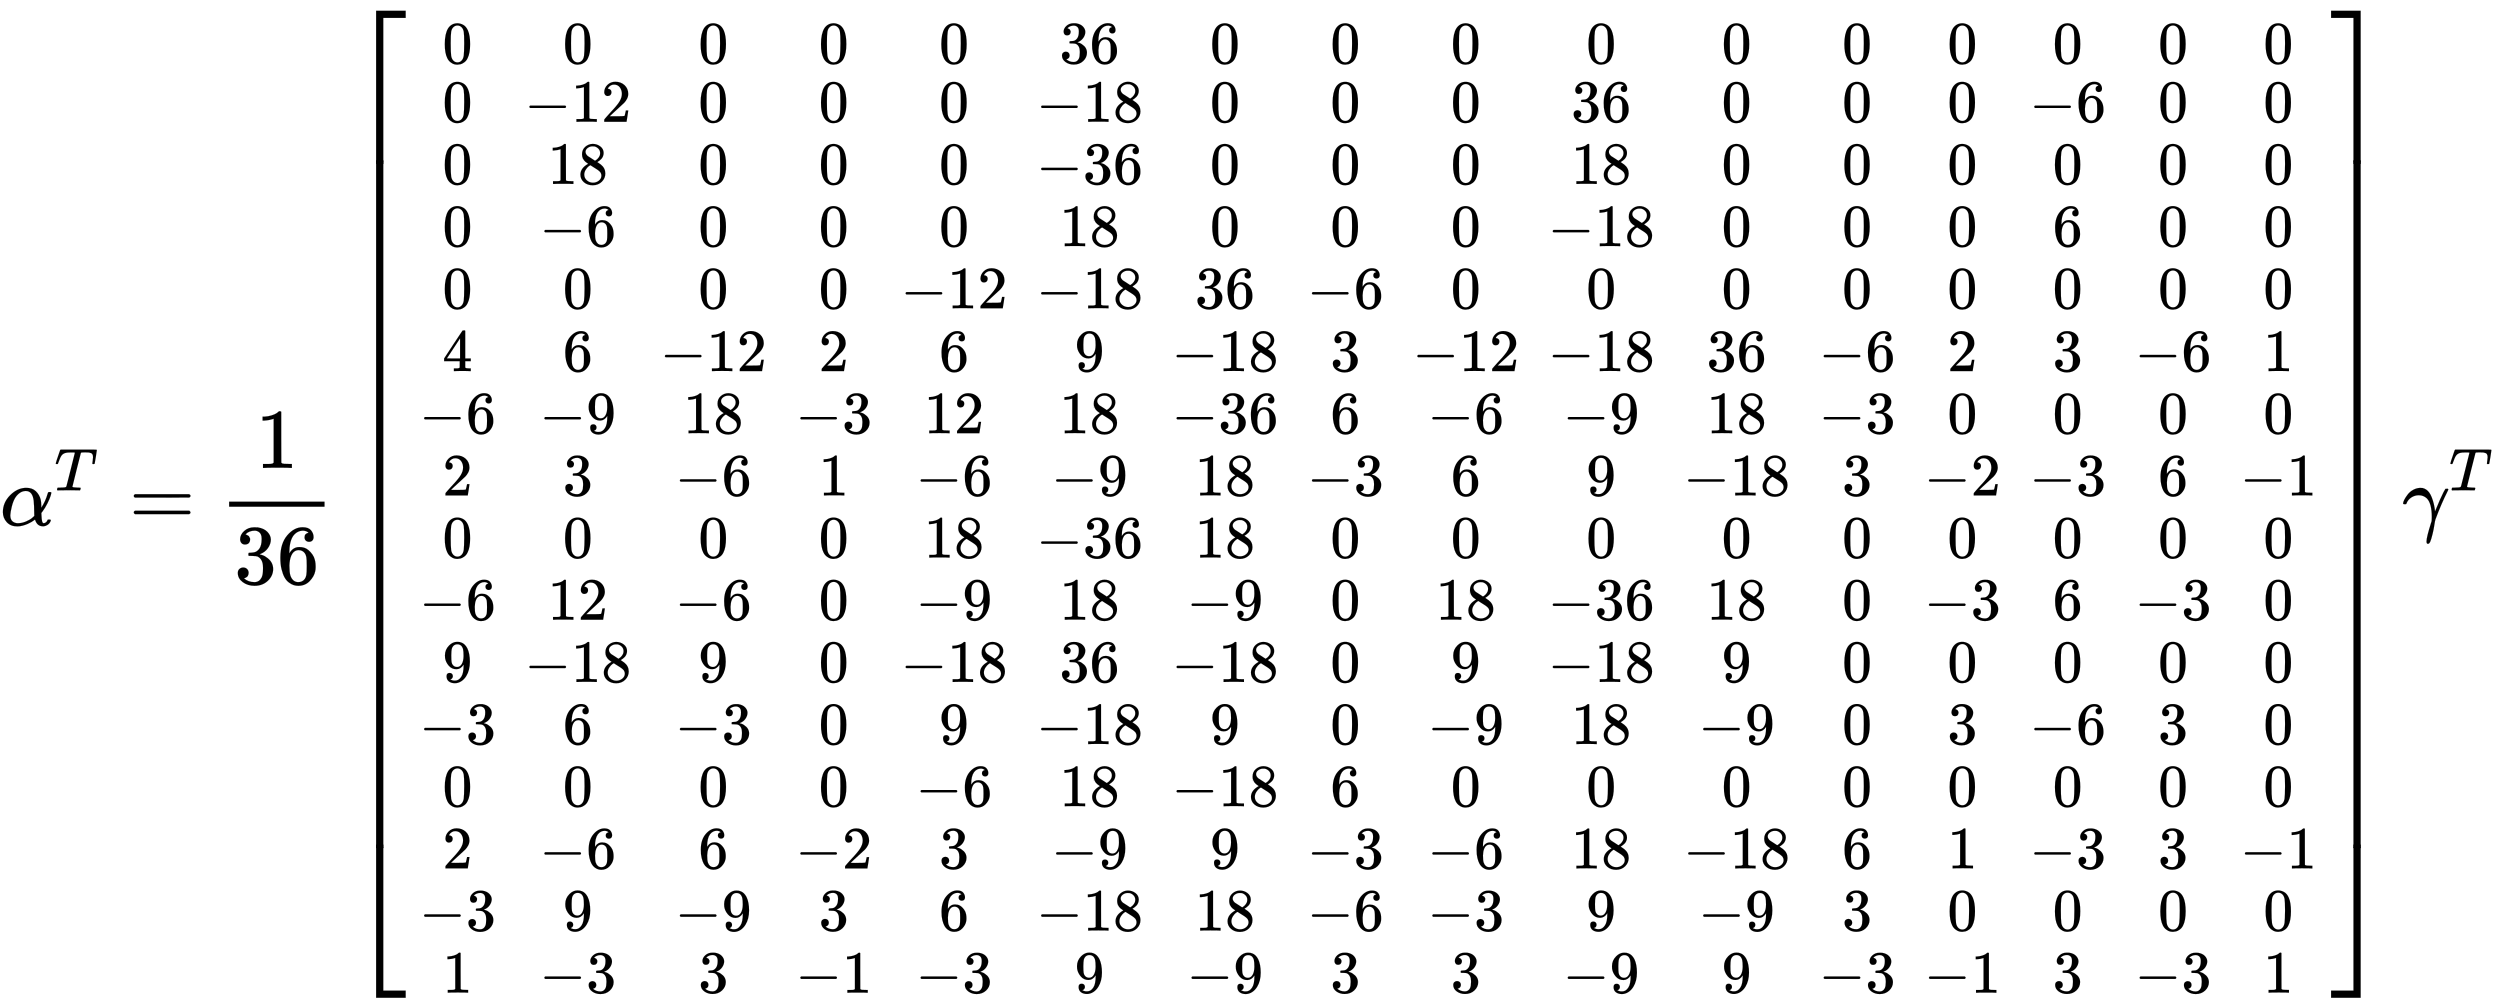 <svg xmlns:xlink="http://www.w3.org/1999/xlink" width="68.217ex" height="27.509ex" style="vertical-align: -13.171ex;" viewBox="0 -6173.3 29371.3 11844.2" role="img" focusable="false" xmlns="http://www.w3.org/2000/svg" aria-labelledby="MathJax-SVG-1-Title">
<title id="MathJax-SVG-1-Title">{\displaystyle \alpha ^{T}={\frac {1}{36}}\left[{\begin{smallmatrix}0&amp;0&amp;0&amp;0&amp;0&amp;36&amp;0&amp;0&amp;0&amp;0&amp;0&amp;0&amp;0&amp;0&amp;0&amp;0\\0&amp;-12&amp;0&amp;0&amp;0&amp;-18&amp;0&amp;0&amp;0&amp;36&amp;0&amp;0&amp;0&amp;-6&amp;0&amp;0\\0&amp;18&amp;0&amp;0&amp;0&amp;-36&amp;0&amp;0&amp;0&amp;18&amp;0&amp;0&amp;0&amp;0&amp;0&amp;0\\0&amp;-6&amp;0&amp;0&amp;0&amp;18&amp;0&amp;0&amp;0&amp;-18&amp;0&amp;0&amp;0&amp;6&amp;0&amp;0\\0&amp;0&amp;0&amp;0&amp;-12&amp;-18&amp;36&amp;-6&amp;0&amp;0&amp;0&amp;0&amp;0&amp;0&amp;0&amp;0\\4&amp;6&amp;-12&amp;2&amp;6&amp;9&amp;-18&amp;3&amp;-12&amp;-18&amp;36&amp;-6&amp;2&amp;3&amp;-6&amp;1\\-6&amp;-9&amp;18&amp;-3&amp;12&amp;18&amp;-36&amp;6&amp;-6&amp;-9&amp;18&amp;-3&amp;0&amp;0&amp;0&amp;0\\2&amp;3&amp;-6&amp;1&amp;-6&amp;-9&amp;18&amp;-3&amp;6&amp;9&amp;-18&amp;3&amp;-2&amp;-3&amp;6&amp;-1\\0&amp;0&amp;0&amp;0&amp;18&amp;-36&amp;18&amp;0&amp;0&amp;0&amp;0&amp;0&amp;0&amp;0&amp;0&amp;0\\-6&amp;12&amp;-6&amp;0&amp;-9&amp;18&amp;-9&amp;0&amp;18&amp;-36&amp;18&amp;0&amp;-3&amp;6&amp;-3&amp;0\\9&amp;-18&amp;9&amp;0&amp;-18&amp;36&amp;-18&amp;0&amp;9&amp;-18&amp;9&amp;0&amp;0&amp;0&amp;0&amp;0\\-3&amp;6&amp;-3&amp;0&amp;9&amp;-18&amp;9&amp;0&amp;-9&amp;18&amp;-9&amp;0&amp;3&amp;-6&amp;3&amp;0\\0&amp;0&amp;0&amp;0&amp;-6&amp;18&amp;-18&amp;6&amp;0&amp;0&amp;0&amp;0&amp;0&amp;0&amp;0&amp;0\\2&amp;-6&amp;6&amp;-2&amp;3&amp;-9&amp;9&amp;-3&amp;-6&amp;18&amp;-18&amp;6&amp;1&amp;-3&amp;3&amp;-1\\-3&amp;9&amp;-9&amp;3&amp;6&amp;-18&amp;18&amp;-6&amp;-3&amp;9&amp;-9&amp;3&amp;0&amp;0&amp;0&amp;0\\1&amp;-3&amp;3&amp;-1&amp;-3&amp;9&amp;-9&amp;3&amp;3&amp;-9&amp;9&amp;-3&amp;-1&amp;3&amp;-3&amp;1\\\end{smallmatrix}}\right]\gamma ^{T}}</title>
<defs aria-hidden="true">
<path stroke-width="1" id="E1-MJMATHI-3B1" d="M34 156Q34 270 120 356T309 442Q379 442 421 402T478 304Q484 275 485 237V208Q534 282 560 374Q564 388 566 390T582 393Q603 393 603 385Q603 376 594 346T558 261T497 161L486 147L487 123Q489 67 495 47T514 26Q528 28 540 37T557 60Q559 67 562 68T577 70Q597 70 597 62Q597 56 591 43Q579 19 556 5T512 -10H505Q438 -10 414 62L411 69L400 61Q390 53 370 41T325 18T267 -2T203 -11Q124 -11 79 39T34 156ZM208 26Q257 26 306 47T379 90L403 112Q401 255 396 290Q382 405 304 405Q235 405 183 332Q156 292 139 224T121 120Q121 71 146 49T208 26Z"></path>
<path stroke-width="1" id="E1-MJMATHI-54" d="M40 437Q21 437 21 445Q21 450 37 501T71 602L88 651Q93 669 101 677H569H659Q691 677 697 676T704 667Q704 661 687 553T668 444Q668 437 649 437Q640 437 637 437T631 442L629 445Q629 451 635 490T641 551Q641 586 628 604T573 629Q568 630 515 631Q469 631 457 630T439 622Q438 621 368 343T298 60Q298 48 386 46Q418 46 427 45T436 36Q436 31 433 22Q429 4 424 1L422 0Q419 0 415 0Q410 0 363 1T228 2Q99 2 64 0H49Q43 6 43 9T45 27Q49 40 55 46H83H94Q174 46 189 55Q190 56 191 56Q196 59 201 76T241 233Q258 301 269 344Q339 619 339 625Q339 630 310 630H279Q212 630 191 624Q146 614 121 583T67 467Q60 445 57 441T43 437H40Z"></path>
<path stroke-width="1" id="E1-MJMAIN-3D" d="M56 347Q56 360 70 367H707Q722 359 722 347Q722 336 708 328L390 327H72Q56 332 56 347ZM56 153Q56 168 72 173H708Q722 163 722 153Q722 140 707 133H70Q56 140 56 153Z"></path>
<path stroke-width="1" id="E1-MJMAIN-31" d="M213 578L200 573Q186 568 160 563T102 556H83V602H102Q149 604 189 617T245 641T273 663Q275 666 285 666Q294 666 302 660V361L303 61Q310 54 315 52T339 48T401 46H427V0H416Q395 3 257 3Q121 3 100 0H88V46H114Q136 46 152 46T177 47T193 50T201 52T207 57T213 61V578Z"></path>
<path stroke-width="1" id="E1-MJMAIN-33" d="M127 463Q100 463 85 480T69 524Q69 579 117 622T233 665Q268 665 277 664Q351 652 390 611T430 522Q430 470 396 421T302 350L299 348Q299 347 308 345T337 336T375 315Q457 262 457 175Q457 96 395 37T238 -22Q158 -22 100 21T42 130Q42 158 60 175T105 193Q133 193 151 175T169 130Q169 119 166 110T159 94T148 82T136 74T126 70T118 67L114 66Q165 21 238 21Q293 21 321 74Q338 107 338 175V195Q338 290 274 322Q259 328 213 329L171 330L168 332Q166 335 166 348Q166 366 174 366Q202 366 232 371Q266 376 294 413T322 525V533Q322 590 287 612Q265 626 240 626Q208 626 181 615T143 592T132 580H135Q138 579 143 578T153 573T165 566T175 555T183 540T186 520Q186 498 172 481T127 463Z"></path>
<path stroke-width="1" id="E1-MJMAIN-36" d="M42 313Q42 476 123 571T303 666Q372 666 402 630T432 550Q432 525 418 510T379 495Q356 495 341 509T326 548Q326 592 373 601Q351 623 311 626Q240 626 194 566Q147 500 147 364L148 360Q153 366 156 373Q197 433 263 433H267Q313 433 348 414Q372 400 396 374T435 317Q456 268 456 210V192Q456 169 451 149Q440 90 387 34T253 -22Q225 -22 199 -14T143 16T92 75T56 172T42 313ZM257 397Q227 397 205 380T171 335T154 278T148 216Q148 133 160 97T198 39Q222 21 251 21Q302 21 329 59Q342 77 347 104T352 209Q352 289 347 316T329 361Q302 397 257 397Z"></path>
<path stroke-width="1" id="E1-MJMAIN-5B" d="M118 -250V750H255V710H158V-210H255V-250H118Z"></path>
<path stroke-width="1" id="E1-MJMAIN-30" d="M96 585Q152 666 249 666Q297 666 345 640T423 548Q460 465 460 320Q460 165 417 83Q397 41 362 16T301 -15T250 -22Q224 -22 198 -16T137 16T82 83Q39 165 39 320Q39 494 96 585ZM321 597Q291 629 250 629Q208 629 178 597Q153 571 145 525T137 333Q137 175 145 125T181 46Q209 16 250 16Q290 16 318 46Q347 76 354 130T362 333Q362 478 354 524T321 597Z"></path>
<path stroke-width="1" id="E1-MJMAIN-2212" d="M84 237T84 250T98 270H679Q694 262 694 250T679 230H98Q84 237 84 250Z"></path>
<path stroke-width="1" id="E1-MJMAIN-32" d="M109 429Q82 429 66 447T50 491Q50 562 103 614T235 666Q326 666 387 610T449 465Q449 422 429 383T381 315T301 241Q265 210 201 149L142 93L218 92Q375 92 385 97Q392 99 409 186V189H449V186Q448 183 436 95T421 3V0H50V19V31Q50 38 56 46T86 81Q115 113 136 137Q145 147 170 174T204 211T233 244T261 278T284 308T305 340T320 369T333 401T340 431T343 464Q343 527 309 573T212 619Q179 619 154 602T119 569T109 550Q109 549 114 549Q132 549 151 535T170 489Q170 464 154 447T109 429Z"></path>
<path stroke-width="1" id="E1-MJMAIN-38" d="M70 417T70 494T124 618T248 666Q319 666 374 624T429 515Q429 485 418 459T392 417T361 389T335 371T324 363L338 354Q352 344 366 334T382 323Q457 264 457 174Q457 95 399 37T249 -22Q159 -22 101 29T43 155Q43 263 172 335L154 348Q133 361 127 368Q70 417 70 494ZM286 386L292 390Q298 394 301 396T311 403T323 413T334 425T345 438T355 454T364 471T369 491T371 513Q371 556 342 586T275 624Q268 625 242 625Q201 625 165 599T128 534Q128 511 141 492T167 463T217 431Q224 426 228 424L286 386ZM250 21Q308 21 350 55T392 137Q392 154 387 169T375 194T353 216T330 234T301 253T274 270Q260 279 244 289T218 306L210 311Q204 311 181 294T133 239T107 157Q107 98 150 60T250 21Z"></path>
<path stroke-width="1" id="E1-MJMAIN-34" d="M462 0Q444 3 333 3Q217 3 199 0H190V46H221Q241 46 248 46T265 48T279 53T286 61Q287 63 287 115V165H28V211L179 442Q332 674 334 675Q336 677 355 677H373L379 671V211H471V165H379V114Q379 73 379 66T385 54Q393 47 442 46H471V0H462ZM293 211V545L74 212L183 211H293Z"></path>
<path stroke-width="1" id="E1-MJMAIN-39" d="M352 287Q304 211 232 211Q154 211 104 270T44 396Q42 412 42 436V444Q42 537 111 606Q171 666 243 666Q245 666 249 666T257 665H261Q273 665 286 663T323 651T370 619T413 560Q456 472 456 334Q456 194 396 97Q361 41 312 10T208 -22Q147 -22 108 7T68 93T121 149Q143 149 158 135T173 96Q173 78 164 65T148 49T135 44L131 43Q131 41 138 37T164 27T206 22H212Q272 22 313 86Q352 142 352 280V287ZM244 248Q292 248 321 297T351 430Q351 508 343 542Q341 552 337 562T323 588T293 615T246 625Q208 625 181 598Q160 576 154 546T147 441Q147 358 152 329T172 282Q197 248 244 248Z"></path>
<path stroke-width="1" id="E1-MJMAIN-5D" d="M22 710V750H159V-250H22V-210H119V710H22Z"></path>
<path stroke-width="1" id="E1-MJSZ4-23A1" d="M319 -645V1154H666V1070H403V-645H319Z"></path>
<path stroke-width="1" id="E1-MJSZ4-23A3" d="M319 -644V1155H403V-560H666V-644H319Z"></path>
<path stroke-width="1" id="E1-MJSZ4-23A2" d="M319 0V602H403V0H319Z"></path>
<path stroke-width="1" id="E1-MJSZ4-23A4" d="M0 1070V1154H347V-645H263V1070H0Z"></path>
<path stroke-width="1" id="E1-MJSZ4-23A6" d="M263 -560V1155H347V-644H0V-560H263Z"></path>
<path stroke-width="1" id="E1-MJSZ4-23A5" d="M263 0V602H347V0H263Z"></path>
<path stroke-width="1" id="E1-MJMATHI-3B3" d="M31 249Q11 249 11 258Q11 275 26 304T66 365T129 418T206 441Q233 441 239 440Q287 429 318 386T371 255Q385 195 385 170Q385 166 386 166L398 193Q418 244 443 300T486 391T508 430Q510 431 524 431H537Q543 425 543 422Q543 418 522 378T463 251T391 71Q385 55 378 6T357 -100Q341 -165 330 -190T303 -216Q286 -216 286 -188Q286 -138 340 32L346 51L347 69Q348 79 348 100Q348 257 291 317Q251 355 196 355Q148 355 108 329T51 260Q49 251 47 251Q45 249 31 249Z"></path>
</defs>
<g stroke="currentColor" fill="currentColor" stroke-width="0" transform="matrix(1 0 0 -1 0 0)" aria-hidden="true">
 <use xlink:href="#E1-MJMATHI-3B1" x="0" y="0"></use>
 <use transform="scale(0.707)" xlink:href="#E1-MJMATHI-54" x="905" y="583"></use>
 <use xlink:href="#E1-MJMAIN-3D" x="1516" y="0"></use>
<g transform="translate(2572,0)">
<g transform="translate(120,0)">
<rect stroke="none" width="1121" height="60" x="0" y="220"></rect>
 <use xlink:href="#E1-MJMAIN-31" x="310" y="676"></use>
<g transform="translate(60,-687)">
 <use xlink:href="#E1-MJMAIN-33"></use>
 <use xlink:href="#E1-MJMAIN-36" x="500" y="0"></use>
</g>
</g>
</g>
<g transform="translate(4100,0)">
<g transform="translate(0,6048)">
 <use xlink:href="#E1-MJSZ4-23A1" x="0" y="-1155"></use>
<g transform="translate(0,-9832.677) scale(1,13.402)">
 <use xlink:href="#E1-MJSZ4-23A2"></use>
</g>
 <use xlink:href="#E1-MJSZ4-23A3" x="0" y="-10953"></use>
</g>
<g transform="translate(667,0)">
<g transform="translate(167,0)">
<g transform="translate(-11,0)">
 <use transform="scale(0.707)" xlink:href="#E1-MJMAIN-30" x="389" y="7679"></use>
 <use transform="scale(0.707)" xlink:href="#E1-MJMAIN-30" x="389" y="6706"></use>
 <use transform="scale(0.707)" xlink:href="#E1-MJMAIN-30" x="389" y="5674"></use>
 <use transform="scale(0.707)" xlink:href="#E1-MJMAIN-30" x="389" y="4641"></use>
 <use transform="scale(0.707)" xlink:href="#E1-MJMAIN-30" x="389" y="3608"></use>
 <use transform="scale(0.707)" xlink:href="#E1-MJMAIN-34" x="389" y="2564"></use>
<g transform="translate(0,1083)">
 <use transform="scale(0.707)" xlink:href="#E1-MJMAIN-2212" x="0" y="0"></use>
 <use transform="scale(0.707)" xlink:href="#E1-MJMAIN-36" x="778" y="0"></use>
</g>
 <use transform="scale(0.707)" xlink:href="#E1-MJMAIN-32" x="389" y="498"></use>
 <use transform="scale(0.707)" xlink:href="#E1-MJMAIN-30" x="389" y="-534"></use>
<g transform="translate(0,-1108)">
 <use transform="scale(0.707)" xlink:href="#E1-MJMAIN-2212" x="0" y="0"></use>
 <use transform="scale(0.707)" xlink:href="#E1-MJMAIN-36" x="778" y="0"></use>
</g>
 <use transform="scale(0.707)" xlink:href="#E1-MJMAIN-39" x="389" y="-2600"></use>
<g transform="translate(0,-2569)">
 <use transform="scale(0.707)" xlink:href="#E1-MJMAIN-2212" x="0" y="0"></use>
 <use transform="scale(0.707)" xlink:href="#E1-MJMAIN-33" x="778" y="0"></use>
</g>
 <use transform="scale(0.707)" xlink:href="#E1-MJMAIN-30" x="389" y="-4666"></use>
 <use transform="scale(0.707)" xlink:href="#E1-MJMAIN-32" x="389" y="-5699"></use>
<g transform="translate(0,-4760)">
 <use transform="scale(0.707)" xlink:href="#E1-MJMAIN-2212" x="0" y="0"></use>
 <use transform="scale(0.707)" xlink:href="#E1-MJMAIN-33" x="778" y="0"></use>
</g>
 <use transform="scale(0.707)" xlink:href="#E1-MJMAIN-31" x="389" y="-7764"></use>
</g>
<g transform="translate(1226,0)">
 <use transform="scale(0.707)" xlink:href="#E1-MJMAIN-30" x="639" y="7679"></use>
<g transform="translate(0,4742)">
 <use transform="scale(0.707)" xlink:href="#E1-MJMAIN-2212" x="0" y="0"></use>
<g transform="translate(550,0)">
 <use transform="scale(0.707)" xlink:href="#E1-MJMAIN-31"></use>
 <use transform="scale(0.707)" xlink:href="#E1-MJMAIN-32" x="500" y="0"></use>
</g>
</g>
<g transform="translate(275,4012)">
 <use transform="scale(0.707)" xlink:href="#E1-MJMAIN-31"></use>
 <use transform="scale(0.707)" xlink:href="#E1-MJMAIN-38" x="500" y="0"></use>
</g>
<g transform="translate(176,3281)">
 <use transform="scale(0.707)" xlink:href="#E1-MJMAIN-2212" x="0" y="0"></use>
 <use transform="scale(0.707)" xlink:href="#E1-MJMAIN-36" x="778" y="0"></use>
</g>
 <use transform="scale(0.707)" xlink:href="#E1-MJMAIN-30" x="639" y="3608"></use>
 <use transform="scale(0.707)" xlink:href="#E1-MJMAIN-36" x="639" y="2564"></use>
<g transform="translate(176,1083)">
 <use transform="scale(0.707)" xlink:href="#E1-MJMAIN-2212" x="0" y="0"></use>
 <use transform="scale(0.707)" xlink:href="#E1-MJMAIN-39" x="778" y="0"></use>
</g>
 <use transform="scale(0.707)" xlink:href="#E1-MJMAIN-33" x="639" y="498"></use>
 <use transform="scale(0.707)" xlink:href="#E1-MJMAIN-30" x="639" y="-534"></use>
<g transform="translate(275,-1108)">
 <use transform="scale(0.707)" xlink:href="#E1-MJMAIN-31"></use>
 <use transform="scale(0.707)" xlink:href="#E1-MJMAIN-32" x="500" y="0"></use>
</g>
<g transform="translate(0,-1839)">
 <use transform="scale(0.707)" xlink:href="#E1-MJMAIN-2212" x="0" y="0"></use>
<g transform="translate(550,0)">
 <use transform="scale(0.707)" xlink:href="#E1-MJMAIN-31"></use>
 <use transform="scale(0.707)" xlink:href="#E1-MJMAIN-38" x="500" y="0"></use>
</g>
</g>
 <use transform="scale(0.707)" xlink:href="#E1-MJMAIN-36" x="639" y="-3633"></use>
 <use transform="scale(0.707)" xlink:href="#E1-MJMAIN-30" x="639" y="-4666"></use>
<g transform="translate(176,-4030)">
 <use transform="scale(0.707)" xlink:href="#E1-MJMAIN-2212" x="0" y="0"></use>
 <use transform="scale(0.707)" xlink:href="#E1-MJMAIN-36" x="778" y="0"></use>
</g>
 <use transform="scale(0.707)" xlink:href="#E1-MJMAIN-39" x="639" y="-6731"></use>
<g transform="translate(176,-5490)">
 <use transform="scale(0.707)" xlink:href="#E1-MJMAIN-2212" x="0" y="0"></use>
 <use transform="scale(0.707)" xlink:href="#E1-MJMAIN-33" x="778" y="0"></use>
</g>
</g>
<g transform="translate(2818,0)">
 <use transform="scale(0.707)" xlink:href="#E1-MJMAIN-30" x="639" y="7679"></use>
 <use transform="scale(0.707)" xlink:href="#E1-MJMAIN-30" x="639" y="6706"></use>
 <use transform="scale(0.707)" xlink:href="#E1-MJMAIN-30" x="639" y="5674"></use>
 <use transform="scale(0.707)" xlink:href="#E1-MJMAIN-30" x="639" y="4641"></use>
 <use transform="scale(0.707)" xlink:href="#E1-MJMAIN-30" x="639" y="3608"></use>
<g transform="translate(0,1813)">
 <use transform="scale(0.707)" xlink:href="#E1-MJMAIN-2212" x="0" y="0"></use>
<g transform="translate(550,0)">
 <use transform="scale(0.707)" xlink:href="#E1-MJMAIN-31"></use>
 <use transform="scale(0.707)" xlink:href="#E1-MJMAIN-32" x="500" y="0"></use>
</g>
</g>
<g transform="translate(275,1083)">
 <use transform="scale(0.707)" xlink:href="#E1-MJMAIN-31"></use>
 <use transform="scale(0.707)" xlink:href="#E1-MJMAIN-38" x="500" y="0"></use>
</g>
<g transform="translate(176,352)">
 <use transform="scale(0.707)" xlink:href="#E1-MJMAIN-2212" x="0" y="0"></use>
 <use transform="scale(0.707)" xlink:href="#E1-MJMAIN-36" x="778" y="0"></use>
</g>
 <use transform="scale(0.707)" xlink:href="#E1-MJMAIN-30" x="639" y="-534"></use>
<g transform="translate(176,-1108)">
 <use transform="scale(0.707)" xlink:href="#E1-MJMAIN-2212" x="0" y="0"></use>
 <use transform="scale(0.707)" xlink:href="#E1-MJMAIN-36" x="778" y="0"></use>
</g>
 <use transform="scale(0.707)" xlink:href="#E1-MJMAIN-39" x="639" y="-2600"></use>
<g transform="translate(176,-2569)">
 <use transform="scale(0.707)" xlink:href="#E1-MJMAIN-2212" x="0" y="0"></use>
 <use transform="scale(0.707)" xlink:href="#E1-MJMAIN-33" x="778" y="0"></use>
</g>
 <use transform="scale(0.707)" xlink:href="#E1-MJMAIN-30" x="639" y="-4666"></use>
 <use transform="scale(0.707)" xlink:href="#E1-MJMAIN-36" x="639" y="-5699"></use>
<g transform="translate(176,-4760)">
 <use transform="scale(0.707)" xlink:href="#E1-MJMAIN-2212" x="0" y="0"></use>
 <use transform="scale(0.707)" xlink:href="#E1-MJMAIN-39" x="778" y="0"></use>
</g>
 <use transform="scale(0.707)" xlink:href="#E1-MJMAIN-33" x="639" y="-7764"></use>
</g>
<g transform="translate(4409,0)">
 <use transform="scale(0.707)" xlink:href="#E1-MJMAIN-30" x="389" y="7679"></use>
 <use transform="scale(0.707)" xlink:href="#E1-MJMAIN-30" x="389" y="6706"></use>
 <use transform="scale(0.707)" xlink:href="#E1-MJMAIN-30" x="389" y="5674"></use>
 <use transform="scale(0.707)" xlink:href="#E1-MJMAIN-30" x="389" y="4641"></use>
 <use transform="scale(0.707)" xlink:href="#E1-MJMAIN-30" x="389" y="3608"></use>
 <use transform="scale(0.707)" xlink:href="#E1-MJMAIN-32" x="389" y="2564"></use>
<g transform="translate(0,1083)">
 <use transform="scale(0.707)" xlink:href="#E1-MJMAIN-2212" x="0" y="0"></use>
 <use transform="scale(0.707)" xlink:href="#E1-MJMAIN-33" x="778" y="0"></use>
</g>
 <use transform="scale(0.707)" xlink:href="#E1-MJMAIN-31" x="389" y="498"></use>
 <use transform="scale(0.707)" xlink:href="#E1-MJMAIN-30" x="389" y="-534"></use>
 <use transform="scale(0.707)" xlink:href="#E1-MJMAIN-30" x="389" y="-1567"></use>
 <use transform="scale(0.707)" xlink:href="#E1-MJMAIN-30" x="389" y="-2600"></use>
 <use transform="scale(0.707)" xlink:href="#E1-MJMAIN-30" x="389" y="-3633"></use>
 <use transform="scale(0.707)" xlink:href="#E1-MJMAIN-30" x="389" y="-4666"></use>
<g transform="translate(0,-4030)">
 <use transform="scale(0.707)" xlink:href="#E1-MJMAIN-2212" x="0" y="0"></use>
 <use transform="scale(0.707)" xlink:href="#E1-MJMAIN-32" x="778" y="0"></use>
</g>
 <use transform="scale(0.707)" xlink:href="#E1-MJMAIN-33" x="389" y="-6731"></use>
<g transform="translate(0,-5490)">
 <use transform="scale(0.707)" xlink:href="#E1-MJMAIN-2212" x="0" y="0"></use>
 <use transform="scale(0.707)" xlink:href="#E1-MJMAIN-31" x="778" y="0"></use>
</g>
</g>
<g transform="translate(5646,0)">
 <use transform="scale(0.707)" xlink:href="#E1-MJMAIN-30" x="639" y="7679"></use>
 <use transform="scale(0.707)" xlink:href="#E1-MJMAIN-30" x="639" y="6706"></use>
 <use transform="scale(0.707)" xlink:href="#E1-MJMAIN-30" x="639" y="5674"></use>
 <use transform="scale(0.707)" xlink:href="#E1-MJMAIN-30" x="639" y="4641"></use>
<g transform="translate(0,2551)">
 <use transform="scale(0.707)" xlink:href="#E1-MJMAIN-2212" x="0" y="0"></use>
<g transform="translate(550,0)">
 <use transform="scale(0.707)" xlink:href="#E1-MJMAIN-31"></use>
 <use transform="scale(0.707)" xlink:href="#E1-MJMAIN-32" x="500" y="0"></use>
</g>
</g>
 <use transform="scale(0.707)" xlink:href="#E1-MJMAIN-36" x="639" y="2564"></use>
<g transform="translate(275,1083)">
 <use transform="scale(0.707)" xlink:href="#E1-MJMAIN-31"></use>
 <use transform="scale(0.707)" xlink:href="#E1-MJMAIN-32" x="500" y="0"></use>
</g>
<g transform="translate(176,352)">
 <use transform="scale(0.707)" xlink:href="#E1-MJMAIN-2212" x="0" y="0"></use>
 <use transform="scale(0.707)" xlink:href="#E1-MJMAIN-36" x="778" y="0"></use>
</g>
<g transform="translate(275,-378)">
 <use transform="scale(0.707)" xlink:href="#E1-MJMAIN-31"></use>
 <use transform="scale(0.707)" xlink:href="#E1-MJMAIN-38" x="500" y="0"></use>
</g>
<g transform="translate(176,-1108)">
 <use transform="scale(0.707)" xlink:href="#E1-MJMAIN-2212" x="0" y="0"></use>
 <use transform="scale(0.707)" xlink:href="#E1-MJMAIN-39" x="778" y="0"></use>
</g>
<g transform="translate(0,-1839)">
 <use transform="scale(0.707)" xlink:href="#E1-MJMAIN-2212" x="0" y="0"></use>
<g transform="translate(550,0)">
 <use transform="scale(0.707)" xlink:href="#E1-MJMAIN-31"></use>
 <use transform="scale(0.707)" xlink:href="#E1-MJMAIN-38" x="500" y="0"></use>
</g>
</g>
 <use transform="scale(0.707)" xlink:href="#E1-MJMAIN-39" x="639" y="-3633"></use>
<g transform="translate(176,-3299)">
 <use transform="scale(0.707)" xlink:href="#E1-MJMAIN-2212" x="0" y="0"></use>
 <use transform="scale(0.707)" xlink:href="#E1-MJMAIN-36" x="778" y="0"></use>
</g>
 <use transform="scale(0.707)" xlink:href="#E1-MJMAIN-33" x="639" y="-5699"></use>
 <use transform="scale(0.707)" xlink:href="#E1-MJMAIN-36" x="639" y="-6731"></use>
<g transform="translate(176,-5490)">
 <use transform="scale(0.707)" xlink:href="#E1-MJMAIN-2212" x="0" y="0"></use>
 <use transform="scale(0.707)" xlink:href="#E1-MJMAIN-33" x="778" y="0"></use>
</g>
</g>
<g transform="translate(7238,0)">
<g transform="translate(275,5430)">
 <use transform="scale(0.707)" xlink:href="#E1-MJMAIN-33"></use>
 <use transform="scale(0.707)" xlink:href="#E1-MJMAIN-36" x="500" y="0"></use>
</g>
<g transform="translate(0,4742)">
 <use transform="scale(0.707)" xlink:href="#E1-MJMAIN-2212" x="0" y="0"></use>
<g transform="translate(550,0)">
 <use transform="scale(0.707)" xlink:href="#E1-MJMAIN-31"></use>
 <use transform="scale(0.707)" xlink:href="#E1-MJMAIN-38" x="500" y="0"></use>
</g>
</g>
<g transform="translate(0,4012)">
 <use transform="scale(0.707)" xlink:href="#E1-MJMAIN-2212" x="0" y="0"></use>
<g transform="translate(550,0)">
 <use transform="scale(0.707)" xlink:href="#E1-MJMAIN-33"></use>
 <use transform="scale(0.707)" xlink:href="#E1-MJMAIN-36" x="500" y="0"></use>
</g>
</g>
<g transform="translate(275,3281)">
 <use transform="scale(0.707)" xlink:href="#E1-MJMAIN-31"></use>
 <use transform="scale(0.707)" xlink:href="#E1-MJMAIN-38" x="500" y="0"></use>
</g>
<g transform="translate(0,2551)">
 <use transform="scale(0.707)" xlink:href="#E1-MJMAIN-2212" x="0" y="0"></use>
<g transform="translate(550,0)">
 <use transform="scale(0.707)" xlink:href="#E1-MJMAIN-31"></use>
 <use transform="scale(0.707)" xlink:href="#E1-MJMAIN-38" x="500" y="0"></use>
</g>
</g>
 <use transform="scale(0.707)" xlink:href="#E1-MJMAIN-39" x="639" y="2564"></use>
<g transform="translate(275,1083)">
 <use transform="scale(0.707)" xlink:href="#E1-MJMAIN-31"></use>
 <use transform="scale(0.707)" xlink:href="#E1-MJMAIN-38" x="500" y="0"></use>
</g>
<g transform="translate(176,352)">
 <use transform="scale(0.707)" xlink:href="#E1-MJMAIN-2212" x="0" y="0"></use>
 <use transform="scale(0.707)" xlink:href="#E1-MJMAIN-39" x="778" y="0"></use>
</g>
<g transform="translate(0,-378)">
 <use transform="scale(0.707)" xlink:href="#E1-MJMAIN-2212" x="0" y="0"></use>
<g transform="translate(550,0)">
 <use transform="scale(0.707)" xlink:href="#E1-MJMAIN-33"></use>
 <use transform="scale(0.707)" xlink:href="#E1-MJMAIN-36" x="500" y="0"></use>
</g>
</g>
<g transform="translate(275,-1108)">
 <use transform="scale(0.707)" xlink:href="#E1-MJMAIN-31"></use>
 <use transform="scale(0.707)" xlink:href="#E1-MJMAIN-38" x="500" y="0"></use>
</g>
<g transform="translate(275,-1839)">
 <use transform="scale(0.707)" xlink:href="#E1-MJMAIN-33"></use>
 <use transform="scale(0.707)" xlink:href="#E1-MJMAIN-36" x="500" y="0"></use>
</g>
<g transform="translate(0,-2569)">
 <use transform="scale(0.707)" xlink:href="#E1-MJMAIN-2212" x="0" y="0"></use>
<g transform="translate(550,0)">
 <use transform="scale(0.707)" xlink:href="#E1-MJMAIN-31"></use>
 <use transform="scale(0.707)" xlink:href="#E1-MJMAIN-38" x="500" y="0"></use>
</g>
</g>
<g transform="translate(275,-3299)">
 <use transform="scale(0.707)" xlink:href="#E1-MJMAIN-31"></use>
 <use transform="scale(0.707)" xlink:href="#E1-MJMAIN-38" x="500" y="0"></use>
</g>
<g transform="translate(176,-4030)">
 <use transform="scale(0.707)" xlink:href="#E1-MJMAIN-2212" x="0" y="0"></use>
 <use transform="scale(0.707)" xlink:href="#E1-MJMAIN-39" x="778" y="0"></use>
</g>
<g transform="translate(0,-4760)">
 <use transform="scale(0.707)" xlink:href="#E1-MJMAIN-2212" x="0" y="0"></use>
<g transform="translate(550,0)">
 <use transform="scale(0.707)" xlink:href="#E1-MJMAIN-31"></use>
 <use transform="scale(0.707)" xlink:href="#E1-MJMAIN-38" x="500" y="0"></use>
</g>
</g>
 <use transform="scale(0.707)" xlink:href="#E1-MJMAIN-39" x="639" y="-7764"></use>
</g>
<g transform="translate(8829,0)">
 <use transform="scale(0.707)" xlink:href="#E1-MJMAIN-30" x="639" y="7679"></use>
 <use transform="scale(0.707)" xlink:href="#E1-MJMAIN-30" x="639" y="6706"></use>
 <use transform="scale(0.707)" xlink:href="#E1-MJMAIN-30" x="639" y="5674"></use>
 <use transform="scale(0.707)" xlink:href="#E1-MJMAIN-30" x="639" y="4641"></use>
<g transform="translate(275,2551)">
 <use transform="scale(0.707)" xlink:href="#E1-MJMAIN-33"></use>
 <use transform="scale(0.707)" xlink:href="#E1-MJMAIN-36" x="500" y="0"></use>
</g>
<g transform="translate(0,1813)">
 <use transform="scale(0.707)" xlink:href="#E1-MJMAIN-2212" x="0" y="0"></use>
<g transform="translate(550,0)">
 <use transform="scale(0.707)" xlink:href="#E1-MJMAIN-31"></use>
 <use transform="scale(0.707)" xlink:href="#E1-MJMAIN-38" x="500" y="0"></use>
</g>
</g>
<g transform="translate(0,1083)">
 <use transform="scale(0.707)" xlink:href="#E1-MJMAIN-2212" x="0" y="0"></use>
<g transform="translate(550,0)">
 <use transform="scale(0.707)" xlink:href="#E1-MJMAIN-33"></use>
 <use transform="scale(0.707)" xlink:href="#E1-MJMAIN-36" x="500" y="0"></use>
</g>
</g>
<g transform="translate(275,352)">
 <use transform="scale(0.707)" xlink:href="#E1-MJMAIN-31"></use>
 <use transform="scale(0.707)" xlink:href="#E1-MJMAIN-38" x="500" y="0"></use>
</g>
<g transform="translate(275,-378)">
 <use transform="scale(0.707)" xlink:href="#E1-MJMAIN-31"></use>
 <use transform="scale(0.707)" xlink:href="#E1-MJMAIN-38" x="500" y="0"></use>
</g>
<g transform="translate(176,-1108)">
 <use transform="scale(0.707)" xlink:href="#E1-MJMAIN-2212" x="0" y="0"></use>
 <use transform="scale(0.707)" xlink:href="#E1-MJMAIN-39" x="778" y="0"></use>
</g>
<g transform="translate(0,-1839)">
 <use transform="scale(0.707)" xlink:href="#E1-MJMAIN-2212" x="0" y="0"></use>
<g transform="translate(550,0)">
 <use transform="scale(0.707)" xlink:href="#E1-MJMAIN-31"></use>
 <use transform="scale(0.707)" xlink:href="#E1-MJMAIN-38" x="500" y="0"></use>
</g>
</g>
 <use transform="scale(0.707)" xlink:href="#E1-MJMAIN-39" x="639" y="-3633"></use>
<g transform="translate(0,-3299)">
 <use transform="scale(0.707)" xlink:href="#E1-MJMAIN-2212" x="0" y="0"></use>
<g transform="translate(550,0)">
 <use transform="scale(0.707)" xlink:href="#E1-MJMAIN-31"></use>
 <use transform="scale(0.707)" xlink:href="#E1-MJMAIN-38" x="500" y="0"></use>
</g>
</g>
 <use transform="scale(0.707)" xlink:href="#E1-MJMAIN-39" x="639" y="-5699"></use>
<g transform="translate(275,-4760)">
 <use transform="scale(0.707)" xlink:href="#E1-MJMAIN-31"></use>
 <use transform="scale(0.707)" xlink:href="#E1-MJMAIN-38" x="500" y="0"></use>
</g>
<g transform="translate(176,-5490)">
 <use transform="scale(0.707)" xlink:href="#E1-MJMAIN-2212" x="0" y="0"></use>
 <use transform="scale(0.707)" xlink:href="#E1-MJMAIN-39" x="778" y="0"></use>
</g>
</g>
<g transform="translate(10420,0)">
 <use transform="scale(0.707)" xlink:href="#E1-MJMAIN-30" x="389" y="7679"></use>
 <use transform="scale(0.707)" xlink:href="#E1-MJMAIN-30" x="389" y="6706"></use>
 <use transform="scale(0.707)" xlink:href="#E1-MJMAIN-30" x="389" y="5674"></use>
 <use transform="scale(0.707)" xlink:href="#E1-MJMAIN-30" x="389" y="4641"></use>
<g transform="translate(0,2551)">
 <use transform="scale(0.707)" xlink:href="#E1-MJMAIN-2212" x="0" y="0"></use>
 <use transform="scale(0.707)" xlink:href="#E1-MJMAIN-36" x="778" y="0"></use>
</g>
 <use transform="scale(0.707)" xlink:href="#E1-MJMAIN-33" x="389" y="2564"></use>
 <use transform="scale(0.707)" xlink:href="#E1-MJMAIN-36" x="389" y="1531"></use>
<g transform="translate(0,352)">
 <use transform="scale(0.707)" xlink:href="#E1-MJMAIN-2212" x="0" y="0"></use>
 <use transform="scale(0.707)" xlink:href="#E1-MJMAIN-33" x="778" y="0"></use>
</g>
 <use transform="scale(0.707)" xlink:href="#E1-MJMAIN-30" x="389" y="-534"></use>
 <use transform="scale(0.707)" xlink:href="#E1-MJMAIN-30" x="389" y="-1567"></use>
 <use transform="scale(0.707)" xlink:href="#E1-MJMAIN-30" x="389" y="-2600"></use>
 <use transform="scale(0.707)" xlink:href="#E1-MJMAIN-30" x="389" y="-3633"></use>
 <use transform="scale(0.707)" xlink:href="#E1-MJMAIN-36" x="389" y="-4666"></use>
<g transform="translate(0,-4030)">
 <use transform="scale(0.707)" xlink:href="#E1-MJMAIN-2212" x="0" y="0"></use>
 <use transform="scale(0.707)" xlink:href="#E1-MJMAIN-33" x="778" y="0"></use>
</g>
<g transform="translate(0,-4760)">
 <use transform="scale(0.707)" xlink:href="#E1-MJMAIN-2212" x="0" y="0"></use>
 <use transform="scale(0.707)" xlink:href="#E1-MJMAIN-36" x="778" y="0"></use>
</g>
 <use transform="scale(0.707)" xlink:href="#E1-MJMAIN-33" x="389" y="-7764"></use>
</g>
<g transform="translate(11658,0)">
 <use transform="scale(0.707)" xlink:href="#E1-MJMAIN-30" x="639" y="7679"></use>
 <use transform="scale(0.707)" xlink:href="#E1-MJMAIN-30" x="639" y="6706"></use>
 <use transform="scale(0.707)" xlink:href="#E1-MJMAIN-30" x="639" y="5674"></use>
 <use transform="scale(0.707)" xlink:href="#E1-MJMAIN-30" x="639" y="4641"></use>
 <use transform="scale(0.707)" xlink:href="#E1-MJMAIN-30" x="639" y="3608"></use>
<g transform="translate(0,1813)">
 <use transform="scale(0.707)" xlink:href="#E1-MJMAIN-2212" x="0" y="0"></use>
<g transform="translate(550,0)">
 <use transform="scale(0.707)" xlink:href="#E1-MJMAIN-31"></use>
 <use transform="scale(0.707)" xlink:href="#E1-MJMAIN-32" x="500" y="0"></use>
</g>
</g>
<g transform="translate(176,1083)">
 <use transform="scale(0.707)" xlink:href="#E1-MJMAIN-2212" x="0" y="0"></use>
 <use transform="scale(0.707)" xlink:href="#E1-MJMAIN-36" x="778" y="0"></use>
</g>
 <use transform="scale(0.707)" xlink:href="#E1-MJMAIN-36" x="639" y="498"></use>
 <use transform="scale(0.707)" xlink:href="#E1-MJMAIN-30" x="639" y="-534"></use>
<g transform="translate(275,-1108)">
 <use transform="scale(0.707)" xlink:href="#E1-MJMAIN-31"></use>
 <use transform="scale(0.707)" xlink:href="#E1-MJMAIN-38" x="500" y="0"></use>
</g>
 <use transform="scale(0.707)" xlink:href="#E1-MJMAIN-39" x="639" y="-2600"></use>
<g transform="translate(176,-2569)">
 <use transform="scale(0.707)" xlink:href="#E1-MJMAIN-2212" x="0" y="0"></use>
 <use transform="scale(0.707)" xlink:href="#E1-MJMAIN-39" x="778" y="0"></use>
</g>
 <use transform="scale(0.707)" xlink:href="#E1-MJMAIN-30" x="639" y="-4666"></use>
<g transform="translate(176,-4030)">
 <use transform="scale(0.707)" xlink:href="#E1-MJMAIN-2212" x="0" y="0"></use>
 <use transform="scale(0.707)" xlink:href="#E1-MJMAIN-36" x="778" y="0"></use>
</g>
<g transform="translate(176,-4760)">
 <use transform="scale(0.707)" xlink:href="#E1-MJMAIN-2212" x="0" y="0"></use>
 <use transform="scale(0.707)" xlink:href="#E1-MJMAIN-33" x="778" y="0"></use>
</g>
 <use transform="scale(0.707)" xlink:href="#E1-MJMAIN-33" x="639" y="-7764"></use>
</g>
<g transform="translate(13249,0)">
 <use transform="scale(0.707)" xlink:href="#E1-MJMAIN-30" x="639" y="7679"></use>
<g transform="translate(275,4742)">
 <use transform="scale(0.707)" xlink:href="#E1-MJMAIN-33"></use>
 <use transform="scale(0.707)" xlink:href="#E1-MJMAIN-36" x="500" y="0"></use>
</g>
<g transform="translate(275,4012)">
 <use transform="scale(0.707)" xlink:href="#E1-MJMAIN-31"></use>
 <use transform="scale(0.707)" xlink:href="#E1-MJMAIN-38" x="500" y="0"></use>
</g>
<g transform="translate(0,3281)">
 <use transform="scale(0.707)" xlink:href="#E1-MJMAIN-2212" x="0" y="0"></use>
<g transform="translate(550,0)">
 <use transform="scale(0.707)" xlink:href="#E1-MJMAIN-31"></use>
 <use transform="scale(0.707)" xlink:href="#E1-MJMAIN-38" x="500" y="0"></use>
</g>
</g>
 <use transform="scale(0.707)" xlink:href="#E1-MJMAIN-30" x="639" y="3608"></use>
<g transform="translate(0,1813)">
 <use transform="scale(0.707)" xlink:href="#E1-MJMAIN-2212" x="0" y="0"></use>
<g transform="translate(550,0)">
 <use transform="scale(0.707)" xlink:href="#E1-MJMAIN-31"></use>
 <use transform="scale(0.707)" xlink:href="#E1-MJMAIN-38" x="500" y="0"></use>
</g>
</g>
<g transform="translate(176,1083)">
 <use transform="scale(0.707)" xlink:href="#E1-MJMAIN-2212" x="0" y="0"></use>
 <use transform="scale(0.707)" xlink:href="#E1-MJMAIN-39" x="778" y="0"></use>
</g>
 <use transform="scale(0.707)" xlink:href="#E1-MJMAIN-39" x="639" y="498"></use>
 <use transform="scale(0.707)" xlink:href="#E1-MJMAIN-30" x="639" y="-534"></use>
<g transform="translate(0,-1108)">
 <use transform="scale(0.707)" xlink:href="#E1-MJMAIN-2212" x="0" y="0"></use>
<g transform="translate(550,0)">
 <use transform="scale(0.707)" xlink:href="#E1-MJMAIN-33"></use>
 <use transform="scale(0.707)" xlink:href="#E1-MJMAIN-36" x="500" y="0"></use>
</g>
</g>
<g transform="translate(0,-1839)">
 <use transform="scale(0.707)" xlink:href="#E1-MJMAIN-2212" x="0" y="0"></use>
<g transform="translate(550,0)">
 <use transform="scale(0.707)" xlink:href="#E1-MJMAIN-31"></use>
 <use transform="scale(0.707)" xlink:href="#E1-MJMAIN-38" x="500" y="0"></use>
</g>
</g>
<g transform="translate(275,-2569)">
 <use transform="scale(0.707)" xlink:href="#E1-MJMAIN-31"></use>
 <use transform="scale(0.707)" xlink:href="#E1-MJMAIN-38" x="500" y="0"></use>
</g>
 <use transform="scale(0.707)" xlink:href="#E1-MJMAIN-30" x="639" y="-4666"></use>
<g transform="translate(275,-4030)">
 <use transform="scale(0.707)" xlink:href="#E1-MJMAIN-31"></use>
 <use transform="scale(0.707)" xlink:href="#E1-MJMAIN-38" x="500" y="0"></use>
</g>
 <use transform="scale(0.707)" xlink:href="#E1-MJMAIN-39" x="639" y="-6731"></use>
<g transform="translate(176,-5490)">
 <use transform="scale(0.707)" xlink:href="#E1-MJMAIN-2212" x="0" y="0"></use>
 <use transform="scale(0.707)" xlink:href="#E1-MJMAIN-39" x="778" y="0"></use>
</g>
</g>
<g transform="translate(14840,0)">
 <use transform="scale(0.707)" xlink:href="#E1-MJMAIN-30" x="639" y="7679"></use>
 <use transform="scale(0.707)" xlink:href="#E1-MJMAIN-30" x="639" y="6706"></use>
 <use transform="scale(0.707)" xlink:href="#E1-MJMAIN-30" x="639" y="5674"></use>
 <use transform="scale(0.707)" xlink:href="#E1-MJMAIN-30" x="639" y="4641"></use>
 <use transform="scale(0.707)" xlink:href="#E1-MJMAIN-30" x="639" y="3608"></use>
<g transform="translate(275,1813)">
 <use transform="scale(0.707)" xlink:href="#E1-MJMAIN-33"></use>
 <use transform="scale(0.707)" xlink:href="#E1-MJMAIN-36" x="500" y="0"></use>
</g>
<g transform="translate(275,1083)">
 <use transform="scale(0.707)" xlink:href="#E1-MJMAIN-31"></use>
 <use transform="scale(0.707)" xlink:href="#E1-MJMAIN-38" x="500" y="0"></use>
</g>
<g transform="translate(0,352)">
 <use transform="scale(0.707)" xlink:href="#E1-MJMAIN-2212" x="0" y="0"></use>
<g transform="translate(550,0)">
 <use transform="scale(0.707)" xlink:href="#E1-MJMAIN-31"></use>
 <use transform="scale(0.707)" xlink:href="#E1-MJMAIN-38" x="500" y="0"></use>
</g>
</g>
 <use transform="scale(0.707)" xlink:href="#E1-MJMAIN-30" x="639" y="-534"></use>
<g transform="translate(275,-1108)">
 <use transform="scale(0.707)" xlink:href="#E1-MJMAIN-31"></use>
 <use transform="scale(0.707)" xlink:href="#E1-MJMAIN-38" x="500" y="0"></use>
</g>
 <use transform="scale(0.707)" xlink:href="#E1-MJMAIN-39" x="639" y="-2600"></use>
<g transform="translate(176,-2569)">
 <use transform="scale(0.707)" xlink:href="#E1-MJMAIN-2212" x="0" y="0"></use>
 <use transform="scale(0.707)" xlink:href="#E1-MJMAIN-39" x="778" y="0"></use>
</g>
 <use transform="scale(0.707)" xlink:href="#E1-MJMAIN-30" x="639" y="-4666"></use>
<g transform="translate(0,-4030)">
 <use transform="scale(0.707)" xlink:href="#E1-MJMAIN-2212" x="0" y="0"></use>
<g transform="translate(550,0)">
 <use transform="scale(0.707)" xlink:href="#E1-MJMAIN-31"></use>
 <use transform="scale(0.707)" xlink:href="#E1-MJMAIN-38" x="500" y="0"></use>
</g>
</g>
<g transform="translate(176,-4760)">
 <use transform="scale(0.707)" xlink:href="#E1-MJMAIN-2212" x="0" y="0"></use>
 <use transform="scale(0.707)" xlink:href="#E1-MJMAIN-39" x="778" y="0"></use>
</g>
 <use transform="scale(0.707)" xlink:href="#E1-MJMAIN-39" x="639" y="-7764"></use>
</g>
<g transform="translate(16432,0)">
 <use transform="scale(0.707)" xlink:href="#E1-MJMAIN-30" x="389" y="7679"></use>
 <use transform="scale(0.707)" xlink:href="#E1-MJMAIN-30" x="389" y="6706"></use>
 <use transform="scale(0.707)" xlink:href="#E1-MJMAIN-30" x="389" y="5674"></use>
 <use transform="scale(0.707)" xlink:href="#E1-MJMAIN-30" x="389" y="4641"></use>
 <use transform="scale(0.707)" xlink:href="#E1-MJMAIN-30" x="389" y="3608"></use>
<g transform="translate(0,1813)">
 <use transform="scale(0.707)" xlink:href="#E1-MJMAIN-2212" x="0" y="0"></use>
 <use transform="scale(0.707)" xlink:href="#E1-MJMAIN-36" x="778" y="0"></use>
</g>
<g transform="translate(0,1083)">
 <use transform="scale(0.707)" xlink:href="#E1-MJMAIN-2212" x="0" y="0"></use>
 <use transform="scale(0.707)" xlink:href="#E1-MJMAIN-33" x="778" y="0"></use>
</g>
 <use transform="scale(0.707)" xlink:href="#E1-MJMAIN-33" x="389" y="498"></use>
 <use transform="scale(0.707)" xlink:href="#E1-MJMAIN-30" x="389" y="-534"></use>
 <use transform="scale(0.707)" xlink:href="#E1-MJMAIN-30" x="389" y="-1567"></use>
 <use transform="scale(0.707)" xlink:href="#E1-MJMAIN-30" x="389" y="-2600"></use>
 <use transform="scale(0.707)" xlink:href="#E1-MJMAIN-30" x="389" y="-3633"></use>
 <use transform="scale(0.707)" xlink:href="#E1-MJMAIN-30" x="389" y="-4666"></use>
 <use transform="scale(0.707)" xlink:href="#E1-MJMAIN-36" x="389" y="-5699"></use>
 <use transform="scale(0.707)" xlink:href="#E1-MJMAIN-33" x="389" y="-6731"></use>
<g transform="translate(0,-5490)">
 <use transform="scale(0.707)" xlink:href="#E1-MJMAIN-2212" x="0" y="0"></use>
 <use transform="scale(0.707)" xlink:href="#E1-MJMAIN-33" x="778" y="0"></use>
</g>
</g>
<g transform="translate(17669,0)">
 <use transform="scale(0.707)" xlink:href="#E1-MJMAIN-30" x="389" y="7679"></use>
 <use transform="scale(0.707)" xlink:href="#E1-MJMAIN-30" x="389" y="6706"></use>
 <use transform="scale(0.707)" xlink:href="#E1-MJMAIN-30" x="389" y="5674"></use>
 <use transform="scale(0.707)" xlink:href="#E1-MJMAIN-30" x="389" y="4641"></use>
 <use transform="scale(0.707)" xlink:href="#E1-MJMAIN-30" x="389" y="3608"></use>
 <use transform="scale(0.707)" xlink:href="#E1-MJMAIN-32" x="389" y="2564"></use>
 <use transform="scale(0.707)" xlink:href="#E1-MJMAIN-30" x="389" y="1531"></use>
<g transform="translate(0,352)">
 <use transform="scale(0.707)" xlink:href="#E1-MJMAIN-2212" x="0" y="0"></use>
 <use transform="scale(0.707)" xlink:href="#E1-MJMAIN-32" x="778" y="0"></use>
</g>
 <use transform="scale(0.707)" xlink:href="#E1-MJMAIN-30" x="389" y="-534"></use>
<g transform="translate(0,-1108)">
 <use transform="scale(0.707)" xlink:href="#E1-MJMAIN-2212" x="0" y="0"></use>
 <use transform="scale(0.707)" xlink:href="#E1-MJMAIN-33" x="778" y="0"></use>
</g>
 <use transform="scale(0.707)" xlink:href="#E1-MJMAIN-30" x="389" y="-2600"></use>
 <use transform="scale(0.707)" xlink:href="#E1-MJMAIN-33" x="389" y="-3633"></use>
 <use transform="scale(0.707)" xlink:href="#E1-MJMAIN-30" x="389" y="-4666"></use>
 <use transform="scale(0.707)" xlink:href="#E1-MJMAIN-31" x="389" y="-5699"></use>
 <use transform="scale(0.707)" xlink:href="#E1-MJMAIN-30" x="389" y="-6731"></use>
<g transform="translate(0,-5490)">
 <use transform="scale(0.707)" xlink:href="#E1-MJMAIN-2212" x="0" y="0"></use>
 <use transform="scale(0.707)" xlink:href="#E1-MJMAIN-31" x="778" y="0"></use>
</g>
</g>
<g transform="translate(18906,0)">
 <use transform="scale(0.707)" xlink:href="#E1-MJMAIN-30" x="389" y="7679"></use>
<g transform="translate(0,4742)">
 <use transform="scale(0.707)" xlink:href="#E1-MJMAIN-2212" x="0" y="0"></use>
 <use transform="scale(0.707)" xlink:href="#E1-MJMAIN-36" x="778" y="0"></use>
</g>
 <use transform="scale(0.707)" xlink:href="#E1-MJMAIN-30" x="389" y="5674"></use>
 <use transform="scale(0.707)" xlink:href="#E1-MJMAIN-36" x="389" y="4641"></use>
 <use transform="scale(0.707)" xlink:href="#E1-MJMAIN-30" x="389" y="3608"></use>
 <use transform="scale(0.707)" xlink:href="#E1-MJMAIN-33" x="389" y="2564"></use>
 <use transform="scale(0.707)" xlink:href="#E1-MJMAIN-30" x="389" y="1531"></use>
<g transform="translate(0,352)">
 <use transform="scale(0.707)" xlink:href="#E1-MJMAIN-2212" x="0" y="0"></use>
 <use transform="scale(0.707)" xlink:href="#E1-MJMAIN-33" x="778" y="0"></use>
</g>
 <use transform="scale(0.707)" xlink:href="#E1-MJMAIN-30" x="389" y="-534"></use>
 <use transform="scale(0.707)" xlink:href="#E1-MJMAIN-36" x="389" y="-1567"></use>
 <use transform="scale(0.707)" xlink:href="#E1-MJMAIN-30" x="389" y="-2600"></use>
<g transform="translate(0,-2569)">
 <use transform="scale(0.707)" xlink:href="#E1-MJMAIN-2212" x="0" y="0"></use>
 <use transform="scale(0.707)" xlink:href="#E1-MJMAIN-36" x="778" y="0"></use>
</g>
 <use transform="scale(0.707)" xlink:href="#E1-MJMAIN-30" x="389" y="-4666"></use>
<g transform="translate(0,-4030)">
 <use transform="scale(0.707)" xlink:href="#E1-MJMAIN-2212" x="0" y="0"></use>
 <use transform="scale(0.707)" xlink:href="#E1-MJMAIN-33" x="778" y="0"></use>
</g>
 <use transform="scale(0.707)" xlink:href="#E1-MJMAIN-30" x="389" y="-6731"></use>
 <use transform="scale(0.707)" xlink:href="#E1-MJMAIN-33" x="389" y="-7764"></use>
</g>
<g transform="translate(20144,0)">
 <use transform="scale(0.707)" xlink:href="#E1-MJMAIN-30" x="389" y="7679"></use>
 <use transform="scale(0.707)" xlink:href="#E1-MJMAIN-30" x="389" y="6706"></use>
 <use transform="scale(0.707)" xlink:href="#E1-MJMAIN-30" x="389" y="5674"></use>
 <use transform="scale(0.707)" xlink:href="#E1-MJMAIN-30" x="389" y="4641"></use>
 <use transform="scale(0.707)" xlink:href="#E1-MJMAIN-30" x="389" y="3608"></use>
<g transform="translate(0,1813)">
 <use transform="scale(0.707)" xlink:href="#E1-MJMAIN-2212" x="0" y="0"></use>
 <use transform="scale(0.707)" xlink:href="#E1-MJMAIN-36" x="778" y="0"></use>
</g>
 <use transform="scale(0.707)" xlink:href="#E1-MJMAIN-30" x="389" y="1531"></use>
 <use transform="scale(0.707)" xlink:href="#E1-MJMAIN-36" x="389" y="498"></use>
 <use transform="scale(0.707)" xlink:href="#E1-MJMAIN-30" x="389" y="-534"></use>
<g transform="translate(0,-1108)">
 <use transform="scale(0.707)" xlink:href="#E1-MJMAIN-2212" x="0" y="0"></use>
 <use transform="scale(0.707)" xlink:href="#E1-MJMAIN-33" x="778" y="0"></use>
</g>
 <use transform="scale(0.707)" xlink:href="#E1-MJMAIN-30" x="389" y="-2600"></use>
 <use transform="scale(0.707)" xlink:href="#E1-MJMAIN-33" x="389" y="-3633"></use>
 <use transform="scale(0.707)" xlink:href="#E1-MJMAIN-30" x="389" y="-4666"></use>
 <use transform="scale(0.707)" xlink:href="#E1-MJMAIN-33" x="389" y="-5699"></use>
 <use transform="scale(0.707)" xlink:href="#E1-MJMAIN-30" x="389" y="-6731"></use>
<g transform="translate(0,-5490)">
 <use transform="scale(0.707)" xlink:href="#E1-MJMAIN-2212" x="0" y="0"></use>
 <use transform="scale(0.707)" xlink:href="#E1-MJMAIN-33" x="778" y="0"></use>
</g>
</g>
<g transform="translate(21381,0)">
 <use transform="scale(0.707)" xlink:href="#E1-MJMAIN-30" x="389" y="7679"></use>
 <use transform="scale(0.707)" xlink:href="#E1-MJMAIN-30" x="389" y="6706"></use>
 <use transform="scale(0.707)" xlink:href="#E1-MJMAIN-30" x="389" y="5674"></use>
 <use transform="scale(0.707)" xlink:href="#E1-MJMAIN-30" x="389" y="4641"></use>
 <use transform="scale(0.707)" xlink:href="#E1-MJMAIN-30" x="389" y="3608"></use>
 <use transform="scale(0.707)" xlink:href="#E1-MJMAIN-31" x="389" y="2564"></use>
 <use transform="scale(0.707)" xlink:href="#E1-MJMAIN-30" x="389" y="1531"></use>
<g transform="translate(0,352)">
 <use transform="scale(0.707)" xlink:href="#E1-MJMAIN-2212" x="0" y="0"></use>
 <use transform="scale(0.707)" xlink:href="#E1-MJMAIN-31" x="778" y="0"></use>
</g>
 <use transform="scale(0.707)" xlink:href="#E1-MJMAIN-30" x="389" y="-534"></use>
 <use transform="scale(0.707)" xlink:href="#E1-MJMAIN-30" x="389" y="-1567"></use>
 <use transform="scale(0.707)" xlink:href="#E1-MJMAIN-30" x="389" y="-2600"></use>
 <use transform="scale(0.707)" xlink:href="#E1-MJMAIN-30" x="389" y="-3633"></use>
 <use transform="scale(0.707)" xlink:href="#E1-MJMAIN-30" x="389" y="-4666"></use>
<g transform="translate(0,-4030)">
 <use transform="scale(0.707)" xlink:href="#E1-MJMAIN-2212" x="0" y="0"></use>
 <use transform="scale(0.707)" xlink:href="#E1-MJMAIN-31" x="778" y="0"></use>
</g>
 <use transform="scale(0.707)" xlink:href="#E1-MJMAIN-30" x="389" y="-6731"></use>
 <use transform="scale(0.707)" xlink:href="#E1-MJMAIN-31" x="389" y="-7764"></use>
</g>
</g>
</g>
<g transform="translate(23287,6048)">
 <use xlink:href="#E1-MJSZ4-23A4" x="0" y="-1155"></use>
<g transform="translate(0,-9832.677) scale(1,13.402)">
 <use xlink:href="#E1-MJSZ4-23A5"></use>
</g>
 <use xlink:href="#E1-MJSZ4-23A6" x="0" y="-10953"></use>
</g>
</g>
<g transform="translate(28222,0)">
 <use xlink:href="#E1-MJMATHI-3B3" x="0" y="0"></use>
 <use transform="scale(0.707)" xlink:href="#E1-MJMATHI-54" x="779" y="583"></use>
</g>
</g>
</svg>